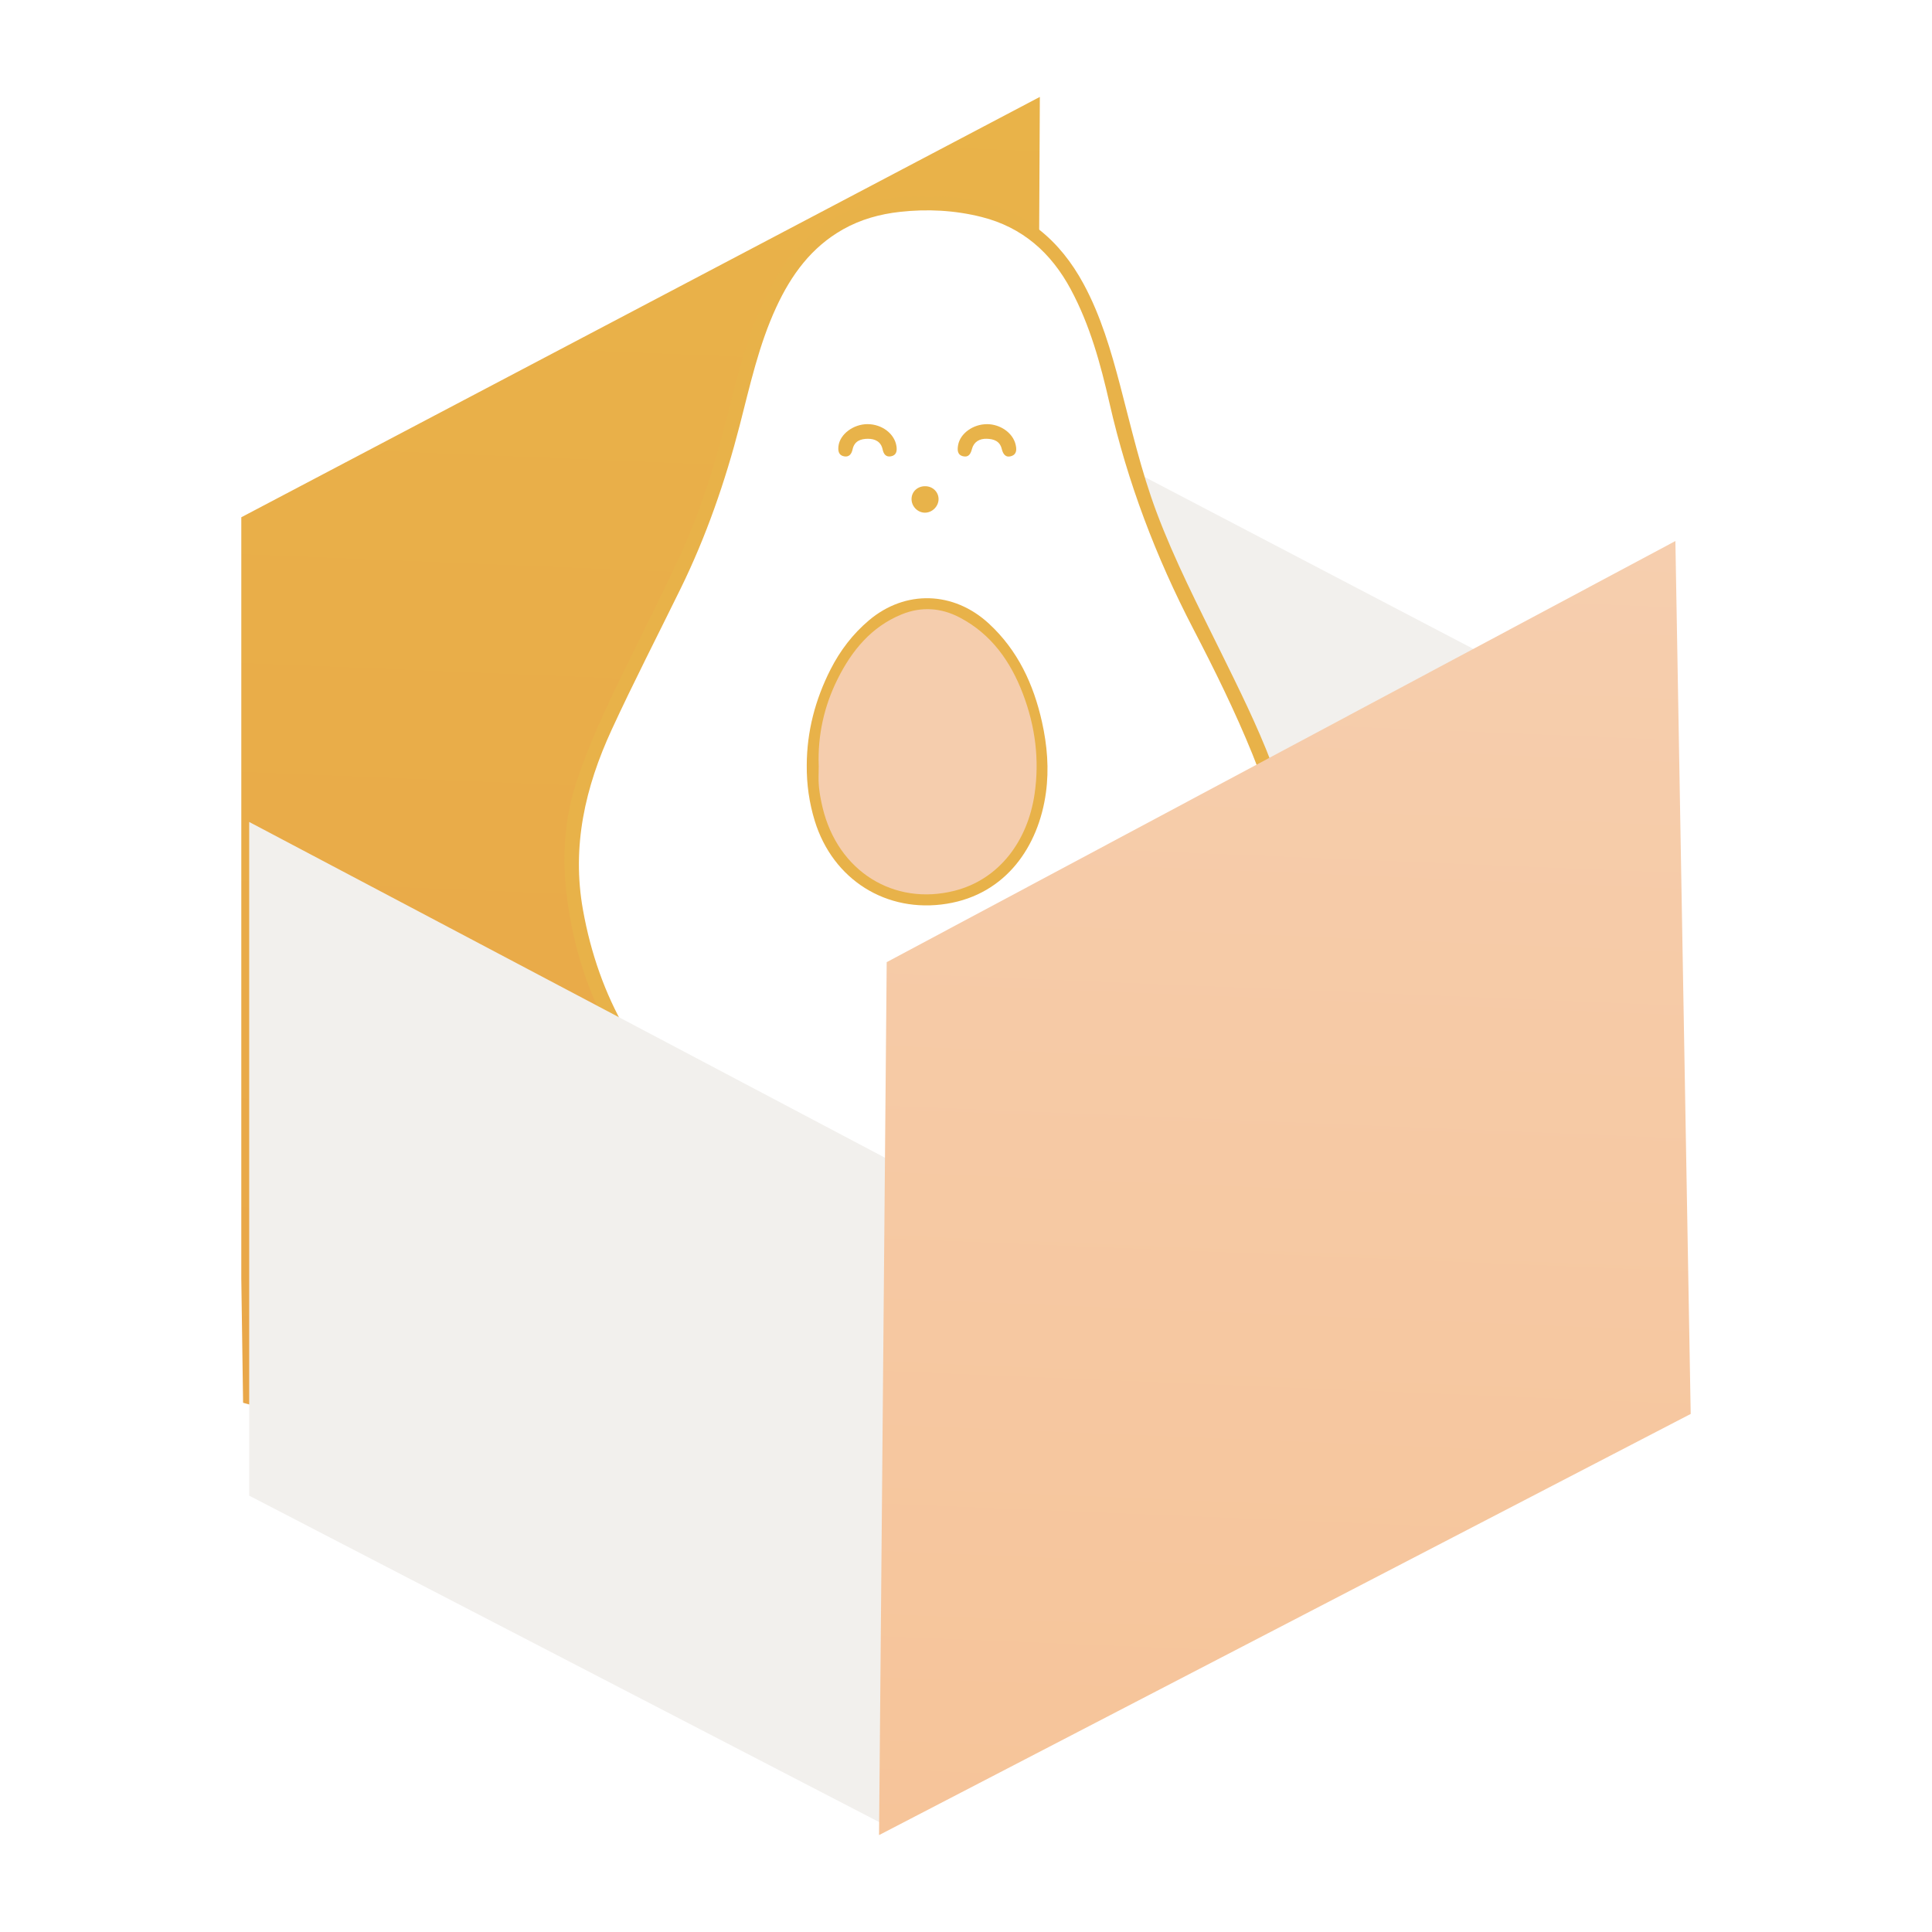 <svg viewBox="0 0 1080 1080" xmlns:xlink="http://www.w3.org/1999/xlink" xmlns="http://www.w3.org/2000/svg" data-name="Capa 1" id="Capa_1">
  <defs>
    <style>
      .cls-1, .cls-2 {
        fill: #f2f0ed;
      }

      .cls-3 {
        fill: #fff;
      }

      .cls-4 {
        fill: #e8b249;
      }

      .cls-5 {
        fill: #f5cdad;
      }

      .cls-6 {
        fill: url(#Degradado_sin_nombre_4);
      }

      .cls-7 {
        fill: url(#Degradado_sin_nombre_2);
      }

      .cls-8 {
        fill: #e8b34a;
      }

      .cls-2 {
        filter: url(#drop-shadow-1);
      }
    </style>
    <linearGradient gradientUnits="userSpaceOnUse" y2="45.86" x2="378.55" y1="896.42" x1="343.7" data-name="Degradado sin nombre 2" id="Degradado_sin_nombre_2">
      <stop stop-color="#e9a549" offset="0"></stop>
      <stop stop-color="#e9b349" offset="1"></stop>
    </linearGradient>
    <filter filterUnits="userSpaceOnUse" height="606.48" width="422.16" y="437.27" x="117.25" id="drop-shadow-1">
      <feOffset dy="-2.94" dx="4.41"></feOffset>
      <feGaussianBlur stdDeviation="7.34" result="blur"></feGaussianBlur>
      <feFlood flood-opacity=".06" flood-color="#000"></feFlood>
      <feComposite operator="in" in2="blur"></feComposite>
      <feComposite in="SourceGraphic"></feComposite>
    </filter>
    <linearGradient gradientUnits="userSpaceOnUse" y2="294.2" x2="735.55" y1="1034.59" x1="705.21" data-name="Degradado sin nombre 4" id="Degradado_sin_nombre_4">
      <stop stop-color="#f6c499" offset="0"></stop>
      <stop stop-color="#f6ceae" offset="1"></stop>
    </linearGradient>
  </defs>
  <polygon points="622.78 781.84 575.12 635.49 585.56 238.23 863.79 383.76 622.78 781.84" class="cls-1"></polygon>
  <polygon points="134.89 289.15 134.89 714.84 135.89 784.16 577 905.98 581.28 54.17 134.89 289.15" class="cls-7"></polygon>
  <g>
    <path d="M521.66,680.61c-52.19.45-95.13-15.51-132.31-46.31-41.2-34.13-65.17-78.3-72.25-131.33-2.99-22.37-1.92-44.63,5.31-66.33,6.99-21,16.32-40.95,26.02-60.79,10.63-21.76,21.63-43.34,31.76-65.35,12.3-26.72,20.62-54.69,27.65-83.14,4.86-19.65,10.15-39.21,18.55-57.71,10.71-23.59,25.89-43.06,50.84-53.02,10.32-4.12,21.09-6.52,32.22-6.71,12.24-.21,24.47-.41,36.6,2.27,27.33,6.02,46.55,22.28,59.63,46.45,9.71,17.94,15.35,37.36,20.52,56.96,6.24,23.71,11.67,47.65,20.3,70.67,10.13,27.05,23.35,52.67,36.09,78.52,10.02,20.35,20.11,40.62,28.23,61.88,11.43,29.93,12.57,60.29,6.31,91.3-6.17,30.57-18.84,58.23-37.64,83.04-15.64,20.63-34.71,37.58-56.88,50.9-32.11,19.28-66.81,29.46-100.94,28.69Z" class="cls-4"></path>
    <path d="M713.44,481.11c-4.77,77.58-40.37,135.77-109.82,171.97-23.87,12.45-49.76,18.33-76.85,19.44-49.19,2-92.93-12.43-130.91-43.29-38.4-31.21-61.21-71.78-69.97-120.58-6.4-35.67,1.26-68.69,16.08-100.82,12.26-26.59,25.68-52.61,38.55-78.89,14.29-29.19,24.83-59.62,32.95-91.04,5.77-22.34,10.67-44.99,20.45-66.12,8.35-18.05,19.58-33.55,37.34-43.57,9.94-5.61,20.68-8.54,31.85-9.78,15.33-1.7,30.59-.91,45.62,2.87,22.84,5.75,38.84,19.98,49.81,40.39,10.78,20.06,16.7,41.84,21.71,63.8,10.06,44.07,25.91,85.87,46.74,125.94,11.95,22.98,23.42,46.23,33.17,70.25,7.7,18.97,13.45,38.48,13.28,59.44Z" class="cls-3"></path>
    <path d="M551.71,237.1c7.5,0,14.45,4.89,16,11.33.64,2.66.81,5.51-2.39,6.53-3.27,1.04-4.65-1.23-5.35-4.07-1.08-4.4-4.56-5.51-8.38-5.62-3.99-.12-7.2,1.67-8.26,5.71-.72,2.78-1.88,4.76-4.88,4.09-3.33-.74-3.35-3.53-2.86-6.26,1.15-6.5,8.34-11.71,16.11-11.7Z" class="cls-8"></path>
    <path d="M484.95,237.1c8.09-.01,15.12,5.37,16.17,12.29.42,2.75-.02,5.12-3.08,5.7-2.79.52-4.1-1.25-4.65-3.88-.92-4.37-4.27-5.92-8.19-5.93-4.02,0-7.61,1.23-8.61,5.93-.54,2.53-1.91,4.42-4.73,3.89-3.1-.57-3.47-3.11-3.15-5.74.8-6.64,8.28-12.26,16.24-12.27Z" class="cls-8"></path>
    <path d="M524.66,279.14c-.08,4.07-3.67,7.52-7.73,7.45-4.07-.07-7.47-3.64-7.37-7.77.09-4.14,3.53-7.19,7.92-7.02,4.12.16,7.26,3.38,7.18,7.34Z" class="cls-8"></path>
    <g>
      <path d="M450.98,427.67c.08-18.87,4.76-36.62,13.27-53.4,5.37-10.59,12.48-19.91,21.59-27.58,20.28-17.06,47.27-16.28,66.98,1.93,16.13,14.91,24.95,33.87,29.65,54.93,2.91,13.03,4.03,26.21,2.21,39.55-4.07,29.91-22.27,56.74-55.36,62.09-33.75,5.46-63.72-13.41-73.84-46.24-3.14-10.2-4.6-20.61-4.5-31.28Z" class="cls-4"></path>
      <path d="M457.67,428.17c-.64-17.13,2.99-33.46,10.63-48.72,7.91-15.8,18.76-29.07,35.68-35.99,11.08-4.52,22.13-3.76,32.7,1.83,17.57,9.3,28.25,24.49,35.13,42.55,6.89,18.08,9.35,36.83,6.51,56.1-3.84,26.06-19.64,47.61-44.68,53.99-33.66,8.58-65.31-10.58-73.86-46.7-.92-3.88-1.66-7.84-2.03-11.8-.34-3.73-.07-7.51-.07-11.27Z" class="cls-5"></path>
    </g>
  </g>
  <polygon points="134.89 462.42 134.89 839.02 492.89 1024.52 512.79 661.99 134.89 462.42" class="cls-2"></polygon>
  <polygon points="936.55 302.44 495.67 537.86 491.39 1025.83 945.11 790.4 936.55 302.44" class="cls-6"></polygon>
</svg>